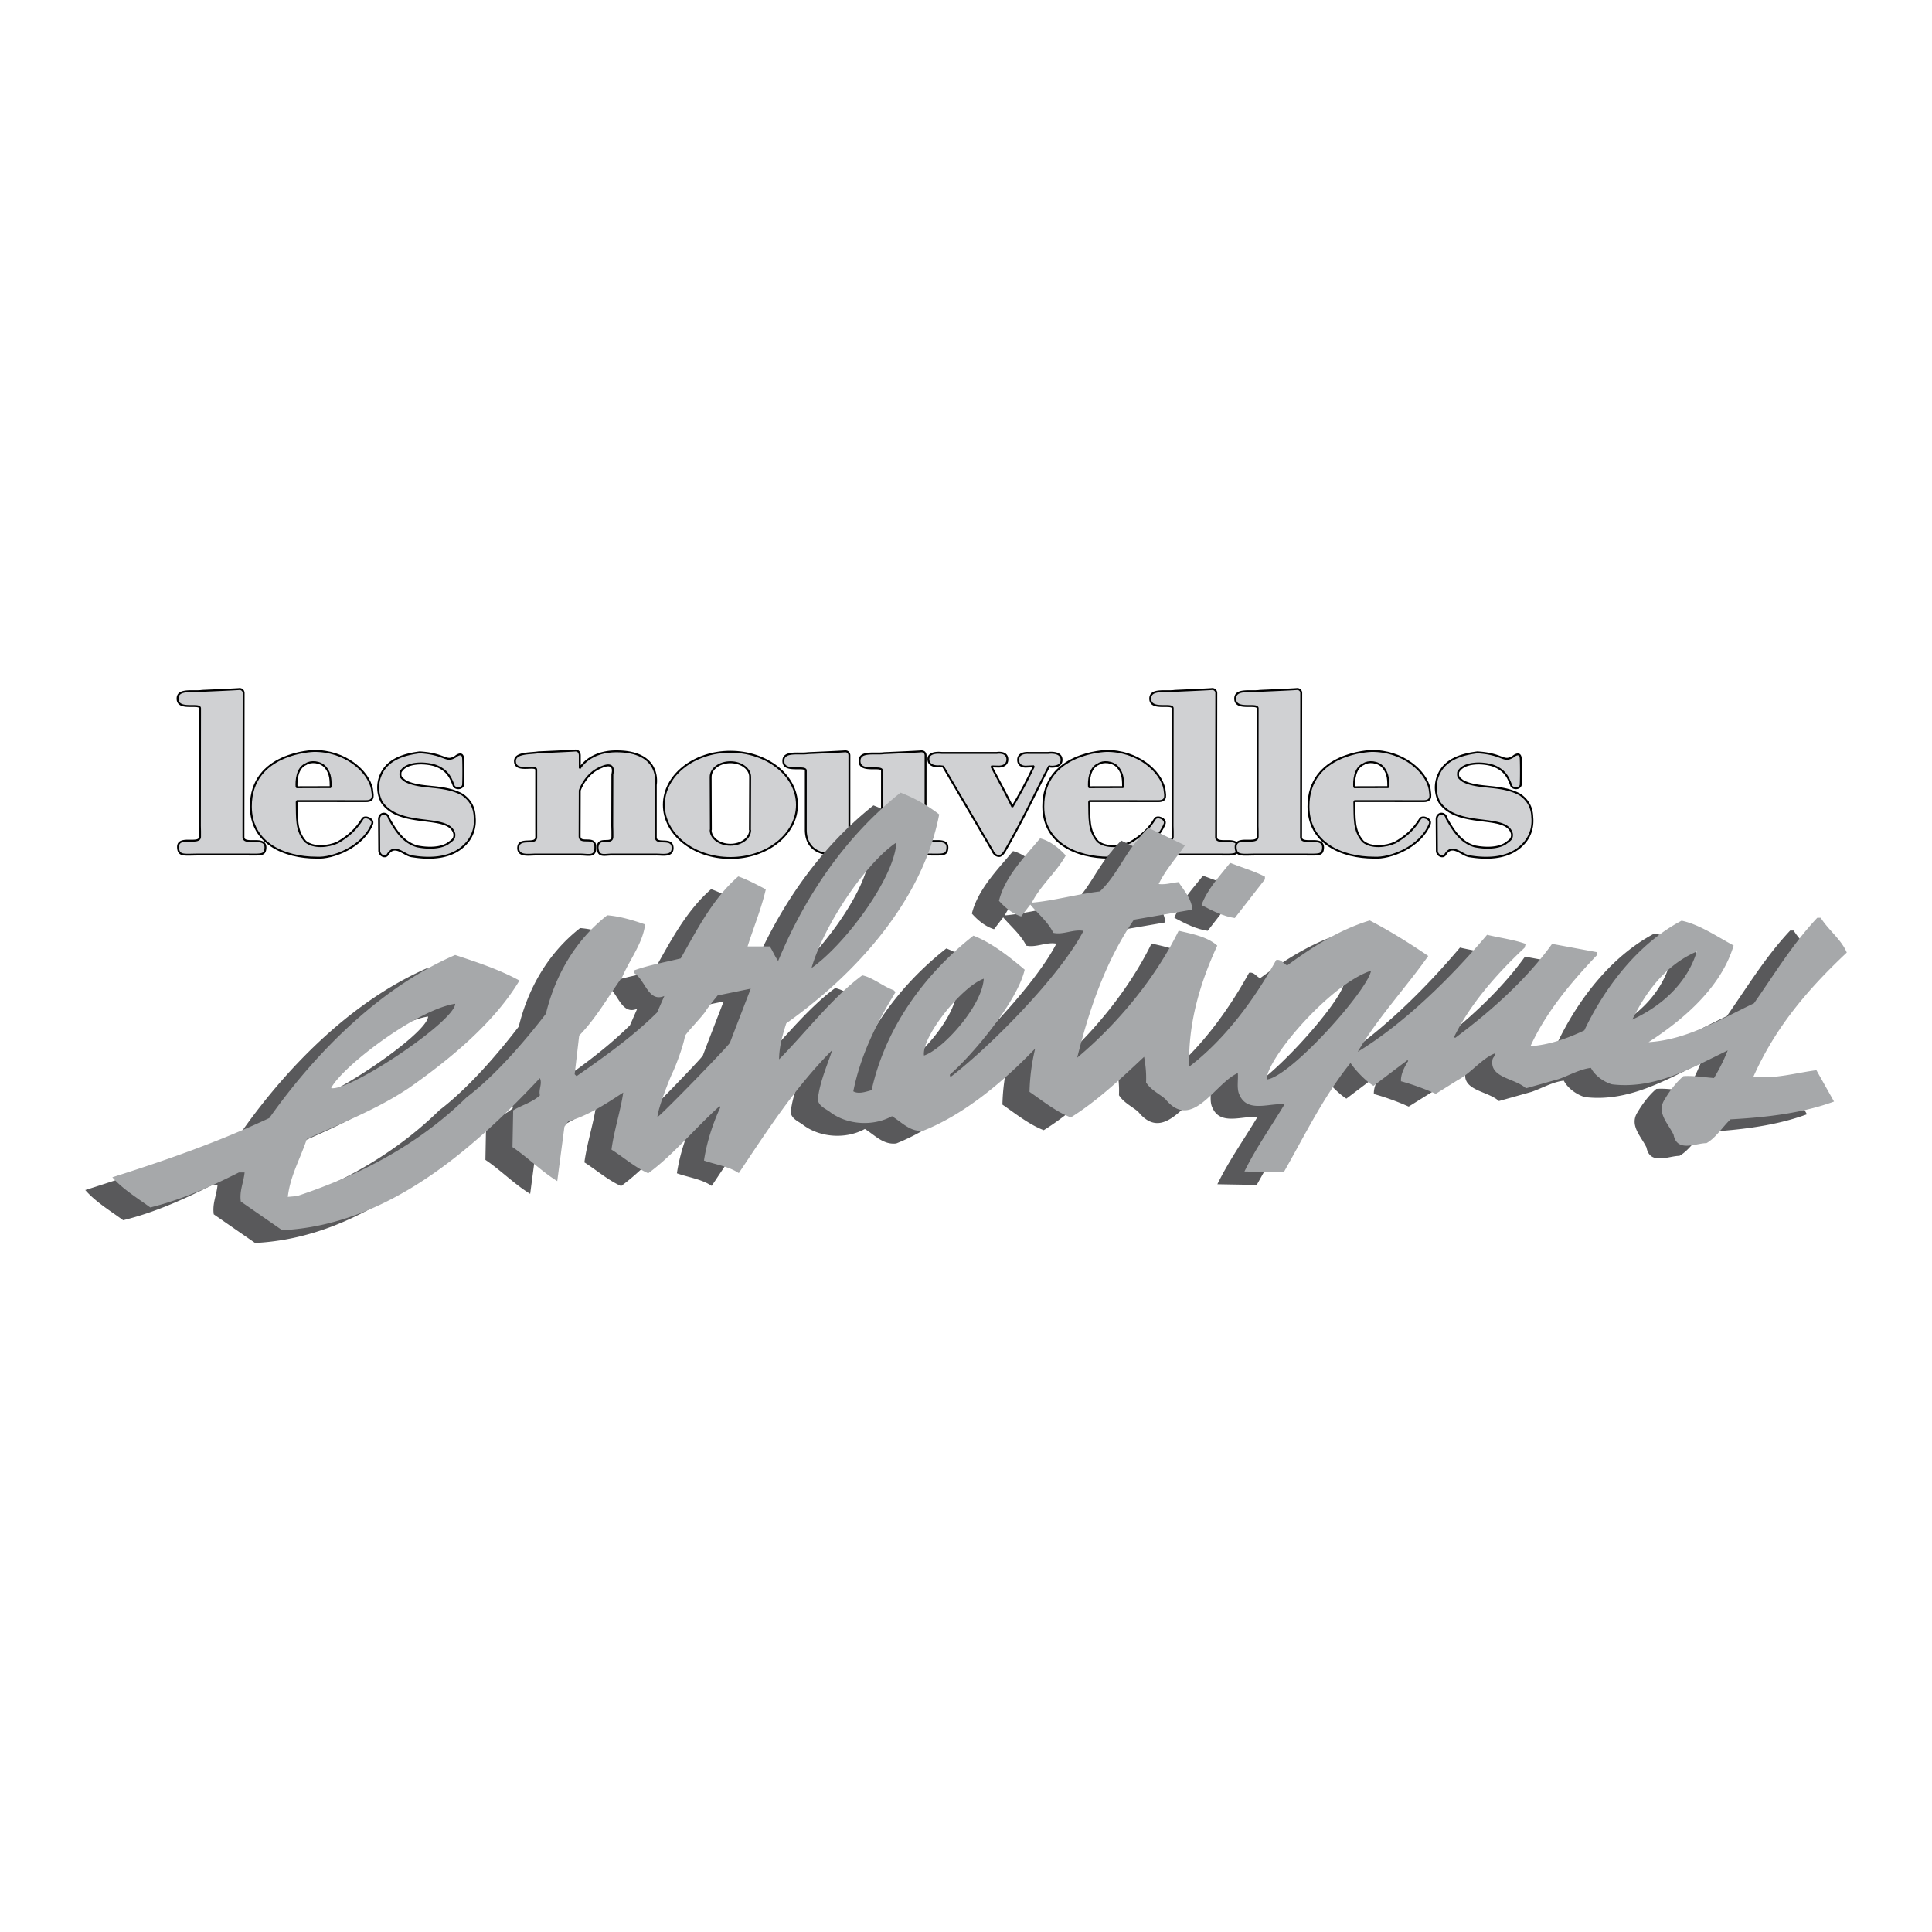 <svg xmlns="http://www.w3.org/2000/svg" width="2500" height="2500" viewBox="0 0 192.756 192.756"><g fill-rule="evenodd" clip-rule="evenodd"><path fill="#fff" d="M0 0h192.756v192.756H0V0z"/><path d="M117 85.259c-1.568-.012-2.145.212-2.193-.723-.037-1.243 2.191-.167 2.195-1.064v-.537l-.016-.537.014-11.73c-.002-.568-2.23.269-2.238-.948-.031-1.055 1.584-.656 2.457-.795 0 0 3.197-.138 3.656-.178a.4.4 0 0 1 .475.379l-.018 13.21v.638l-.002.538c.006.897 2.232-.179 2.197 1.064-.043.829-.441.67-2.195.683H117zM83.338 85.236s-2.946.329-2.944-2.462l.001-5.889c-.003-.568-2.231.269-2.24-.948-.031-1.055 1.584-.655 2.457-.794 0 0 3.198-.138 3.657-.179.459-.042.474.379.474.379l-.003 9.902-1.402-.009zM92.327 85.259c1.753-.013 2.151.146 2.194-.683.036-1.244-2.192-.167-2.196-1.064l.001-.538.015-2.312.003-5.318s-.014-.421-.473-.379c-.459.041-3.657.179-3.657.179-.874.139-2.489-.261-2.458.794.009 1.217 2.236.38 2.24.948l-.001 8.36 4.332.013zM102.652 75.124s-1.092-.122-1.07.714c.02.751.855.646.855.646l.713-.032a47.14 47.14 0 0 1-2.148 4.041c-.596-1.223-1.432-2.768-2.094-4.029l.74.02s.838.024.855-.688c.021-.876-1.07-.673-1.07-.673h-5.456s-1.413-.201-1.349.673c.058.791 1.133.647 1.133.647l.339.037 4.925 8.404s.186.524.662.519c.287-.003.543-.456.543-.456 1.744-2.984 2.896-5.506 4.441-8.5l.107.036s1.156.144 1.133-.688c-.021-.876-1.348-.673-1.348-.673h-1.911v.002zM143.336 81.803c-.037-.782.877-.822.992-.141.641 1.128 1.369 2.356 2.791 2.774.961.202 2.258.243 3.082-.277.41-.317.697-.428.643-.963-.502-2.096-5.396-.462-7.242-3.17a3.166 3.166 0 0 1-.076-2.75c.68-1.548 2.346-2.015 3.867-2.21 2.609.152 2.559 1.046 3.578.422-.191.152.643-.646.746.114.031.236.045 2.078 0 2.744-.141.386-.713.364-.912.102-.305-.815-.584-1.572-1.812-2.05-1.039-.354-2.988-.399-3.514.646-.031.429-.023.514.482.882 1.555.822 3.783.304 5.668 1.34.816.551 1.219 1.303 1.246 2.258.105 1.066-.248 2.07-.99 2.779-1.336 1.337-3.395 1.433-5.195 1.139-.842-.053-1.754-1.365-2.484-.198-.23.4-.828.121-.85-.358l-.02-3.083z" fill="#d0d1d3" stroke="#000" stroke-width=".191" stroke-linejoin="bevel" stroke-miterlimit="2.613"/><path d="M125.475 85.259c-1.566-.012-2.145.212-2.193-.723-.037-1.243 2.191-.167 2.195-1.064v-.537l-.014-.537.012-11.73c-.002-.568-2.23.269-2.238-.948-.031-1.055 1.584-.656 2.457-.795 0 0 3.197-.138 3.656-.178a.4.4 0 0 1 .475.379l-.018 13.21v.638l-.002.538c.006.897 2.234-.179 2.197 1.064-.043.829-.441.67-2.195.683h-4.332zM59.944 76.567c-1.575.65-2.103 2.302-2.103 2.302l-.012 4.026-.001.537c.004.897 1.603-.139 1.567 1.104.028 1.029-.688.71-1.565.723h-4.333c-.679-.013-1.753.227-1.796-.603-.036-1.244 1.794-.248 1.798-1.145l-.002-1.255.001-5.45c-.003-.568-2.112.349-2.12-.869.008-.855 1.464-.735 2.338-.874 0 0 3.198-.138 3.657-.179.459-.042.473.459.473.459v1.315s.901-1.696 3.658-1.696c4.564 0 3.924 3.348 3.924 3.348v4.664l-.001.538c.004.897 1.715-.099 1.679 1.145-.044.829-.999.59-1.677.603h-4.333c-.798-.013-1.435.306-1.478-.723.083-1.164 1.476-.167 1.48-1.064l-.001-.537-.014-.537.012-5.164c.001-.001.413-1.381-1.151-.668zM37.816 81.803c-.037-.782.878-.822.993-.141.642 1.128 1.369 2.356 2.792 2.774.959.202 2.258.243 3.083-.277.411-.317.696-.428.643-.963-.504-2.096-5.398-.462-7.243-3.17a3.163 3.163 0 0 1-.077-2.75c.682-1.548 2.347-2.015 3.868-2.21 2.61.152 2.56 1.046 3.578.422-.191.152.644-.646.746.114.032.236.047 2.078.002 2.744-.142.386-.715.364-.913.102-.306-.815-.584-1.572-1.812-2.05-1.04-.354-2.989-.399-3.515.646-.032.429-.023.514.483.882 1.554.822 3.782.304 5.667 1.34.817.551 1.219 1.303 1.246 2.258.106 1.066-.248 2.07-.991 2.779-1.336 1.337-3.393 1.433-5.194 1.139-.841-.053-1.755-1.365-2.485-.198-.23.4-.827.121-.849-.358l-.022-3.083zM19.956 85.259c-1.567-.012-2.146.212-2.194-.723-.036-1.243 2.192-.167 2.196-1.064v-.537l-.014-.537.014-11.73c-.003-.568-2.231.269-2.239-.948-.032-1.055 1.583-.656 2.457-.795 0 0 3.198-.138 3.657-.178a.398.398 0 0 1 .473.379l-.018 13.21V83.512c.004.897 2.232-.179 2.196 1.064-.044.829-.441.67-2.194.683h-4.334z" fill="#d0d1d3" stroke="#000" stroke-width=".191" stroke-linejoin="bevel" stroke-miterlimit="2.613"/><path d="M66.233 80.304c0-2.927 2.973-5.299 6.639-5.299 3.667 0 6.64 2.372 6.64 5.299 0 2.926-2.973 5.298-6.64 5.298-3.666 0-6.639-2.372-6.639-5.298zm8.609-2.791c0-.809-.882-1.465-1.97-1.465-1.087 0-1.969.657-1.969 1.465l.02 5.261-.02.04c0 .809.882 1.466 1.969 1.466 1.088 0 1.97-.657 1.97-1.466h-.021l.021-5.301zM31.293 74.925c3.143-.042 5.47 2.019 5.824 3.805.024.457.343 1.214-.615 1.202l-6.878-.007-.021.115c.042 1.498-.106 2.828.87 3.919.82.665 2.252.528 3.209.098 1.112-.646 1.831-1.309 2.488-2.359.216-.359 1.171 0 .957.518-.9 2.271-3.924 3.467-5.554 3.352-3.224-.004-6.531-1.437-6.545-5.096-.022-5.39 6.265-5.547 6.265-5.547zm-1.701 3.618l3.401-.01c-.021-.566.051-1.299-.518-1.973-.505-.601-1.5-.641-1.946-.325-.906.369-.987 1.677-.937 2.308zM136.812 74.925c3.145-.042 5.471 2.019 5.824 3.805.025.457.344 1.214-.613 1.202l-6.879-.007-.021.115c.043 1.498-.105 2.828.869 3.919.82.665 2.254.528 3.211.098 1.111-.646 1.83-1.309 2.486-2.359.217-.359 1.172 0 .957.518-.9 2.271-3.924 3.467-5.555 3.352-3.223-.004-6.531-1.437-6.545-5.096-.021-5.39 6.266-5.547 6.266-5.547zm-1.701 3.618l3.4-.01c-.02-.566.053-1.299-.518-1.973-.506-.601-1.5-.641-1.945-.325-.905.369-.986 1.677-.937 2.308zM110.354 74.925c3.143-.042 5.469 2.019 5.824 3.805.025.457.344 1.214-.615 1.202l-6.877-.007-.021.115c.041 1.498-.105 2.828.869 3.919.82.665 2.252.528 3.211.098 1.111-.646 1.83-1.309 2.486-2.359.217-.359 1.172 0 .957.518-.9 2.271-3.924 3.467-5.555 3.352-3.225-.004-6.531-1.437-6.545-5.096-.022-5.39 6.266-5.547 6.266-5.547zm-1.704 3.618l3.402-.01c-.021-.566.051-1.299-.518-1.973-.506-.601-1.5-.641-1.947-.325-.903.369-.983 1.677-.937 2.308z" fill="#d0d1d3" stroke="#000" stroke-width=".191" stroke-linejoin="bevel" stroke-miterlimit="2.613"/><path d="M120.025 87.368c1.143.457 2.363.798 3.471 1.369l.002.268-3.008 3.863c-1.105-.15-2.25-.722-3.318-1.292.568-1.569 1.787-2.869 2.853-4.208z" fill="#59595b"/><path d="M8.504 118.731c5.335-1.689 10.594-3.533 15.662-5.91 4.755-6.73 11.188-13.083 18.542-16.267 2.174.723 4.388 1.443 6.411 2.549-2.509 4.206-6.926 7.843-10.963 10.677-3.238 2.182-6.782 3.526-10.249 5.135-.645 1.949-1.671 3.709-1.896 5.772l.915-.079c6.136-2.035 12.041-5.062 16.914-9.846 2.818-2.144 5.71-5.472 7.917-8.342.909-3.744 2.886-7.3 6.123-9.827 1.334.112 2.556.492 3.776.91-.226 1.872-1.519 3.479-2.279 5.238-1.445 2.026-2.586 4.092-4.299 5.852l-.451 3.858.191.19c2.742-1.914 5.56-3.906 8.035-6.354l.722-1.645c-1.601.69-1.909-1.639-3.017-2.287v-.266c1.486-.538 3.087-.809 4.65-1.193 1.635-2.867 3.193-5.964 5.744-8.184.954.342 1.87.838 2.748 1.294-.454 1.949-1.213 3.783-1.82 5.694l2.212-.004c.306.458.497.992.841 1.451 2.583-6.232 6.538-12.274 12.211-16.792a15.424 15.424 0 0 1 3.855 2.171c-1.625 8.482-8.133 15.79-15.255 20.844-.379 1.147-.72 2.407-.718 3.592 2.513-2.524 5.366-6.235 8.298-8.38 1.068.228 2.061 1.104 3.129 1.484l.191.19c-1.901 3.099-3.497 6.31-4.215 9.901.534.304 1.258.036 1.83-.118 1.324-6.037 5.09-11.429 10.155-15.411 1.87.722 3.664 2.171 5.115 3.391-.752 3.247-5.289 8.588-7.475 10.482l.062.237c4.034-3.089 10.959-10.114 13.28-14.587-1.031-.189-2.021.423-3.014.195-.498-1.069-1.643-2.021-2.293-2.822l-.912 1.186c-.877-.266-1.643-.914-2.215-1.562.606-2.407 2.51-4.32 4.108-6.233.992.266 1.869.951 2.557 1.714-.91 1.645-2.549 3.023-3.385 4.705 2.211-.195 4.498-.849 6.785-1.12 1.6-1.493 2.436-3.633 3.918-5.316.268-.383.609-.688.914-1.033l3.664 1.751c-.838 1.223-1.979 2.486-2.623 3.862.723.075 1.219-.117 1.98-.194.574.877 1.301 1.678 1.379 2.748l-5.834 1.002c-2.852 4.208-4.445 8.908-5.656 13.763 4.074-3.408 7.84-7.998 10.121-12.662 1.258.303 2.822.568 3.854 1.483-1.709 3.708-2.922 7.721-2.801 12.076 3.617-2.756 6.547-6.772 8.674-10.635.498-.114.727.381 1.107.533 2.551-1.875 5.219-3.561 8.229-4.483 1.986 1.028 3.932 2.247 5.842 3.542-2.244 3.175-5.062 6.197-7.039 9.562 4.648-2.835 9.254-7.35 12.906-11.672 1.26.303 2.711.492 3.854.91l-.113.382c-2.74 2.564-5.443 5.625-7.039 8.912l.115.077c3.502-2.604 7.119-5.819 9.668-9.376l4.502.833v.268c-2.703 2.831-5.139 5.776-6.658 9.103 1.832-.119 3.699-.771 5.375-1.576 2.014-4.243 5.324-8.642 9.705-10.942 1.793.379 3.549 1.599 5.191 2.474-1.215 4.09-4.869 7.305-8.488 9.642 3.852-.236 7.127-2.267 10.518-3.876 2.016-2.869 3.803-5.852 6.314-8.53l.344-.001c.766 1.222 2.062 2.174 2.6 3.472-4.074 3.827-7.193 7.613-9.32 12.393 2.172.226 4.232-.39 6.289-.66l1.76 3.129c-3.125 1.151-6.707 1.578-10.33 1.775-.799.766-1.484 1.874-2.398 2.372-1.068.001-2.934.961-3.281-.834-.498-1.069-1.719-2.175-.92-3.476.494-.84 1.141-1.72 1.902-2.371.953-.077 2.02.111 3.051.186.531-.879.988-1.796 1.367-2.753-3.506 1.688-7.238 3.91-11.547 3.382-.801-.228-1.719-.876-2.102-1.639-1.066.117-2.133.729-3.201 1.113l-3.277.923c-1.107-1.03-3.738-1.025-3.322-2.936.076-.19.266-.307.189-.536-1.258.5-2.361 1.953-3.656 2.644l-2.209 1.379a24.92 24.92 0 0 0-3.473-1.255c-.039-.688.342-1.415.723-2.026l-.078-.076-3.389 2.565c-.727-.457-1.719-1.449-2.293-2.287-2.701 3.365-4.562 7.227-6.654 10.896l-3.926-.069c1.139-2.331 2.66-4.474 3.99-6.69-1.41-.188-3.658.884-4.463-.91-.344-.609-.115-1.604-.193-2.214-2.287.996-4.566 5.89-7.24 2.57-.65-.533-1.451-.913-1.91-1.639.037-.993-.041-1.642-.195-2.559-2.361 2.22-4.721 4.439-7.311 6.048-1.488-.57-2.9-1.713-4.123-2.552.037-1.489.225-2.903.564-4.318-3.082 3.215-7.005 6.544-11.158 8.194-1.296.154-2.137-.836-3.129-1.446-1.867 1.036-4.498.888-6.216-.446-.42-.306-1.107-.572-1.184-1.221.188-1.758.947-3.402 1.44-4.93-3.73 3.749-6.507 8.07-9.321 12.277-1.03-.687-2.289-.836-3.472-1.255.264-1.796.871-3.668 1.63-5.312l-.076-.114c-2.475 2.22-4.605 4.859-7.119 6.697-1.297-.571-2.52-1.639-3.665-2.362.264-1.948.909-3.858 1.172-5.693-1.751 1.149-3.504 2.298-5.486 2.874l-.38.536-.715 5.425c-1.565-.952-2.94-2.363-4.467-3.393l.07-3.666c.876-.536 1.867-.768 2.667-1.494-.154-.611.265-1.146-.003-1.72-6.965 7.423-15.38 14.657-25.713 15.172l-4.123-2.858c-.155-1.068.263-1.834.376-2.903l-.572.001c-2.819 1.419-5.715 2.722-8.841 3.491-1.303-.952-2.753-1.828-3.785-3.011zm115.164-9.754c2.322-.214 10.041-8.823 10.418-10.854-4.037 1.313-10.402 8.727-10.418 10.854zm-54.774-8.385s-1.031 1.256-1.194 1.554c-.238.439-2.029 2.272-2.069 2.512-.171 1.029-.955 3.068-1.233 3.627-.279.558-1.455 3.547-1.512 4.424-.015.229 7.122-7.094 7.242-7.413.406-1.088 2.068-5.381 2.068-5.381l-3.302.677zm-26.186.827c-3.776.567-11.256 6.228-12.379 8.417 1.839.361 12.344-6.653 12.379-8.417zm46.773 5.166c1.893-.612 5.805-4.949 5.961-7.664-2.158.754-6.216 5.776-5.961 7.664zm70.664-3.587c2.65-1.212 5.396-3.403 6.439-6.787-3.74 1.595-5.602 5.143-6.439 6.787zm-81.884-5.142c3.326-2.327 8.259-8.943 8.467-12.526-3.073 2.068-7.211 8.206-8.467 12.526z" fill="#59595b"/><path d="M122.73 86.092c1.145.457 2.365.798 3.471 1.369l.002.268-3.006 3.863c-1.105-.151-2.252-.722-3.32-1.293.568-1.568 1.787-2.868 2.853-4.207z" fill="#a6a8aa"/><path d="M11.209 117.456c5.335-1.689 10.595-3.533 15.662-5.91 4.754-6.73 11.188-13.083 18.542-16.267 2.175.723 4.388 1.444 6.411 2.549-2.509 4.206-6.926 7.843-10.963 10.677-3.237 2.182-6.782 3.525-10.249 5.135-.645 1.949-1.671 3.709-1.896 5.772l.915-.079c6.136-2.035 12.041-5.062 16.914-9.846 2.818-2.144 5.71-5.472 7.917-8.342.909-3.744 2.885-7.3 6.122-9.827 1.335.113 2.556.493 3.777.911-.226 1.872-1.519 3.479-2.278 5.238-1.446 2.026-2.586 4.091-4.299 5.852l-.451 3.858.191.19c2.742-1.914 5.561-3.906 8.035-6.354l.722-1.645c-1.6.69-1.909-1.639-3.017-2.286v-.267c1.486-.538 3.087-.809 4.65-1.193 1.635-2.868 3.193-5.964 5.744-8.184.954.341 1.87.837 2.748 1.293-.454 1.949-1.214 3.784-1.82 5.695l2.211-.004c.306.458.498.992.841 1.45 2.583-6.231 6.538-12.273 12.211-16.791a15.424 15.424 0 0 1 3.855 2.171c-1.625 8.482-8.133 15.79-15.255 20.844-.379 1.146-.72 2.407-.718 3.592 2.512-2.524 5.366-6.235 8.298-8.38 1.068.228 2.062 1.104 3.13 1.484l.19.191c-1.901 3.098-3.497 6.309-4.215 9.9.535.304 1.258.036 1.83-.118 1.324-6.037 5.09-11.43 10.154-15.412 1.869.723 3.664 2.171 5.115 3.391-.752 3.247-5.288 8.588-7.475 10.482l.063.237c4.033-3.089 10.959-10.115 13.279-14.588-1.031-.189-2.021.424-3.014.196-.496-1.069-1.643-2.021-2.293-2.822l-.912 1.186c-.877-.267-1.641-.915-2.215-1.562.605-2.407 2.51-4.32 4.107-6.233.992.265 1.869.951 2.557 1.714-.91 1.645-2.549 3.022-3.383 4.705 2.209-.195 4.496-.848 6.785-1.12 1.598-1.493 2.434-3.633 3.918-5.316.266-.383.609-.688.912-1.033l3.664 1.751c-.836 1.224-1.979 2.487-2.623 3.863.723.075 1.219-.117 1.98-.194.574.877 1.301 1.678 1.379 2.748l-5.832 1.002c-2.854 4.208-4.445 8.908-5.658 13.763 4.074-3.408 7.84-7.998 10.121-12.662 1.258.303 2.822.568 3.854 1.483-1.709 3.708-2.922 7.721-2.801 12.076 3.617-2.757 6.547-6.772 8.676-10.635.496-.115.727.382 1.107.533 2.551-1.875 5.217-3.561 8.229-4.483 1.984 1.028 3.932 2.247 5.84 3.542-2.244 3.174-5.061 6.197-7.037 9.562 4.646-2.836 9.252-7.351 12.906-11.673 1.258.303 2.709.492 3.852.91l-.111.383c-2.742 2.564-5.445 5.625-7.039 8.912l.113.077c3.504-2.604 7.119-5.819 9.67-9.376l4.5.833v.267c-2.701 2.832-5.137 5.777-6.656 9.104 1.83-.119 3.697-.771 5.373-1.576 2.014-4.243 5.324-8.642 9.705-10.942 1.793.379 3.549 1.599 5.191 2.475-1.215 4.09-4.869 7.305-8.488 9.642 3.852-.237 7.127-2.268 10.518-3.877 2.016-2.868 3.805-5.851 6.316-8.529l.342-.001c.766 1.222 2.064 2.174 2.6 3.472-4.074 3.827-7.193 7.613-9.32 12.392 2.174.226 4.232-.39 6.291-.66l1.758 3.129c-3.123 1.15-6.707 1.578-10.33 1.775-.799.766-1.484 1.874-2.398 2.373-1.068.001-2.934.96-3.281-.835-.496-1.068-1.719-2.175-.92-3.476.494-.841 1.141-1.72 1.902-2.371.953-.077 2.021.111 3.051.186.531-.879.988-1.796 1.369-2.753-3.508 1.688-7.24 3.91-11.549 3.382-.801-.228-1.717-.875-2.1-1.639-1.068.116-2.135.729-3.203 1.113l-3.277.923c-1.107-1.03-3.738-1.024-3.322-2.936.076-.19.266-.307.191-.536-1.26.5-2.361 1.953-3.658 2.644l-2.209 1.379a24.8 24.8 0 0 0-3.471-1.255c-.041-.688.34-1.415.721-2.026l-.078-.076-3.389 2.565c-.725-.457-1.719-1.449-2.291-2.287-2.703 3.365-4.564 7.227-6.656 10.897l-3.926-.07c1.139-2.331 2.66-4.474 3.992-6.69-1.412-.189-3.66.884-4.463-.91-.346-.609-.117-1.604-.195-2.214-2.285.996-4.564 5.89-7.24 2.57-.648-.533-1.449-.914-1.908-1.639.035-.993-.043-1.642-.195-2.559-2.361 2.22-4.723 4.439-7.312 6.048-1.488-.57-2.9-1.713-4.123-2.552.037-1.489.225-2.903.564-4.318-3.082 3.215-7.004 6.544-11.158 8.194-1.296.155-2.137-.837-3.129-1.445-1.867 1.035-4.498.887-6.216-.447-.42-.306-1.106-.572-1.184-1.221.188-1.758.947-3.401 1.44-4.93-3.73 3.749-6.506 8.07-9.321 12.277-1.031-.687-2.29-.836-3.473-1.255.264-1.796.871-3.668 1.631-5.312l-.077-.115c-2.475 2.22-4.605 4.859-7.119 6.697-1.298-.571-2.521-1.639-3.665-2.362.263-1.948.908-3.859 1.172-5.693-1.752 1.149-3.504 2.298-5.486 2.874l-.38.536-.715 5.426c-1.565-.953-2.94-2.364-4.468-3.392l.07-3.669c.876-.535 1.867-.767 2.667-1.493-.154-.611.265-1.147-.003-1.72-6.965 7.423-15.38 14.657-25.713 15.172l-4.123-2.858c-.154-1.069.264-1.834.376-2.903l-.571.001c-2.819 1.419-5.715 2.722-8.841 3.491-1.3-.953-2.751-1.828-3.783-3.011zm115.164-9.755c2.322-.214 10.041-8.823 10.418-10.854-4.037 1.313-10.402 8.726-10.418 10.854zm-54.774-8.385s-1.031 1.255-1.193 1.555c-.239.438-2.029 2.271-2.069 2.511-.171 1.028-.955 3.069-1.233 3.627s-1.455 3.547-1.512 4.424c-.015.229 7.122-7.095 7.241-7.413.407-1.088 2.069-5.381 2.069-5.381l-3.303.677zm-26.185.828c-3.775.567-11.255 6.228-12.378 8.417 1.839.361 12.342-6.654 12.378-8.417zm46.773 5.166c1.893-.612 5.806-4.949 5.962-7.664-2.159.753-6.218 5.775-5.962 7.664zm70.665-3.587c2.648-1.212 5.395-3.403 6.438-6.787-3.741 1.593-5.602 5.142-6.438 6.787zm-81.886-5.142c3.326-2.328 8.259-8.944 8.467-12.526-3.072 2.068-7.21 8.206-8.467 12.526z" fill="#a6a8aa"/></g></svg>